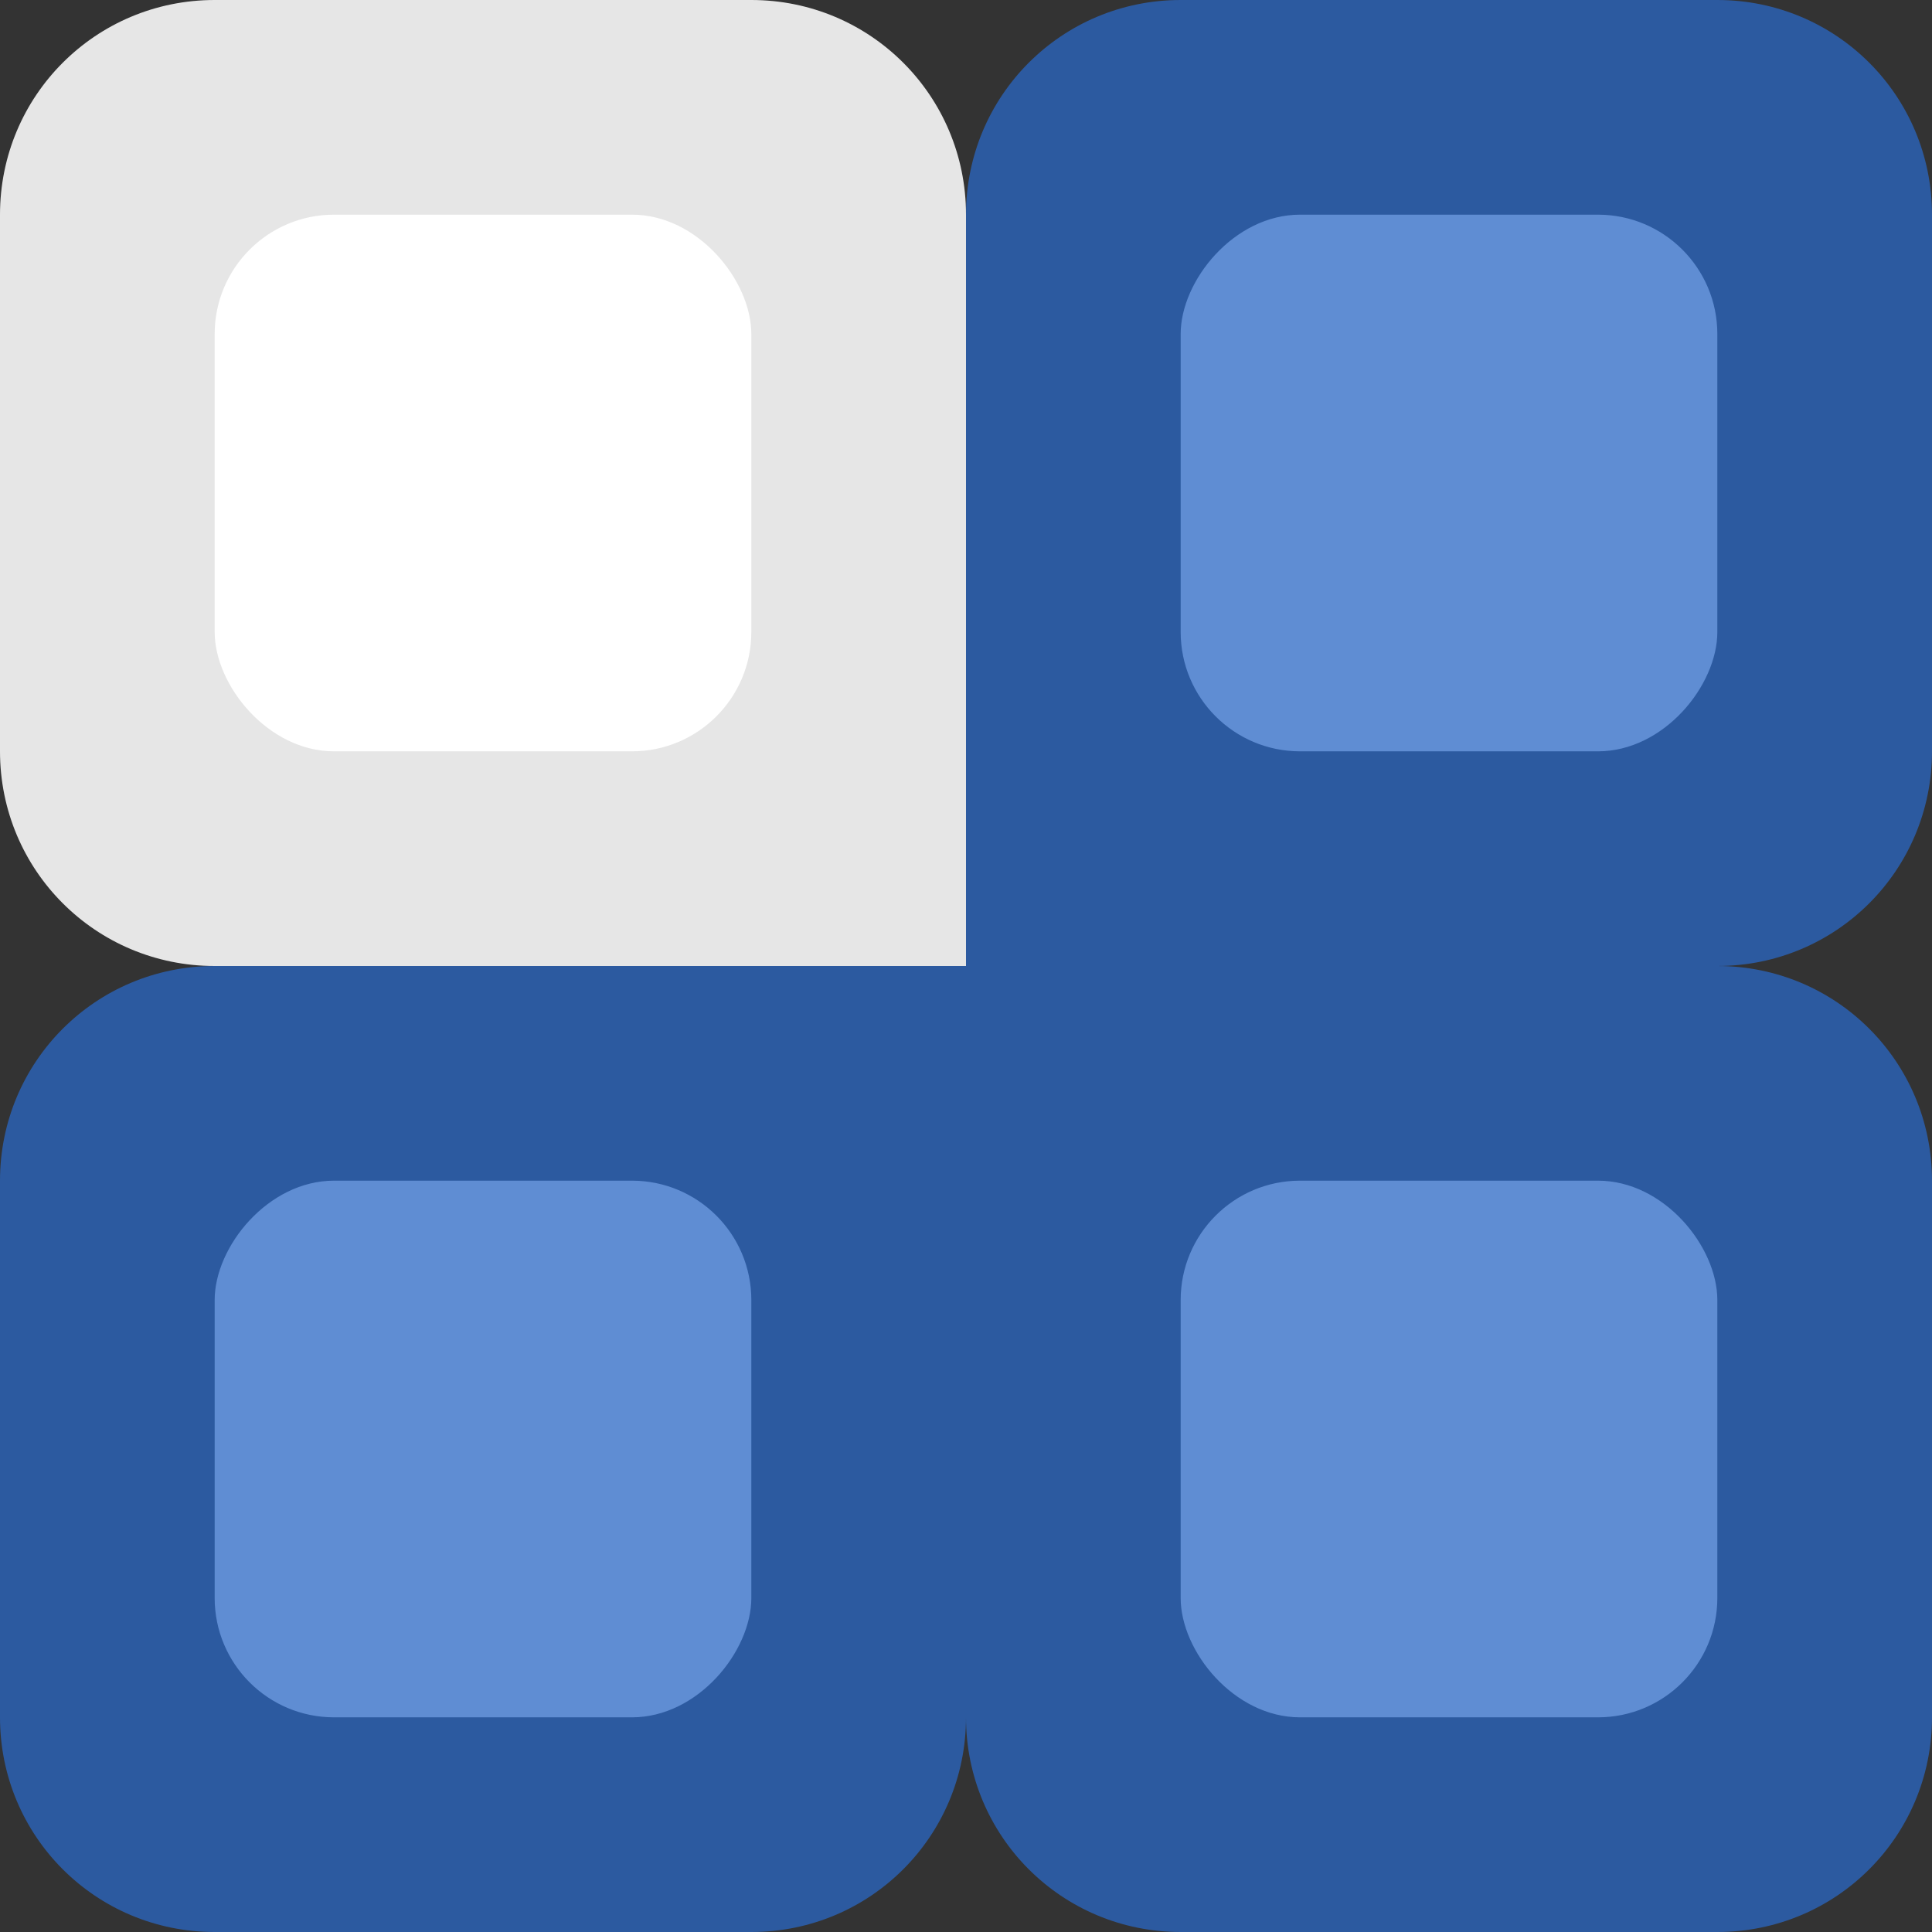 <?xml version="1.0" encoding="UTF-8" standalone="no"?>
<!-- Created with Inkscape (http://www.inkscape.org/) -->
<svg
   xmlns:svg="http://www.w3.org/2000/svg"
   xmlns="http://www.w3.org/2000/svg"
   version="1.0"
   width="9"
   height="9"
   id="svg2">
  <rect width="100%" height="100%" fill="#333333" stroke="none"/>
  <defs
     id="defs4" />
  <g
     id="layer1">
    <g
       id="g2772">
      <path
         d="M 1,0 C 0.446,0 -6.7697584e-18,0.446 0,1 L 0,3.5 C 0,4.054 0.446,4.5 1,4.5 L 4.5,4.5 L 4.5,1 C 4.5,0.446 4.054,0 3.5,0 L 1,0 z "
         style="fill:#e6e6e6;fill-opacity:1;stroke:none;stroke-width:1;stroke-linecap:round;stroke-linejoin:round;stroke-miterlimit:4;stroke-opacity:1"
         id="rect1872" />
      <rect
         width="2.5"
         height="2.5"
         rx="0.556"
         ry="0.556"
         x="1"
         y="1"
         style="opacity:1;fill:white;fill-opacity:1;stroke:none;stroke-width:1;stroke-linecap:round;stroke-linejoin:round;stroke-miterlimit:4;stroke-dasharray:none;stroke-opacity:1"
         id="rect2766" />
    </g>
    <path
       d="M 8,0 C 8.554,0 9,0.446 9,1 L 9,3.5 C 9,4.054 8.554,4.5 8,4.5 L 4.5,4.5 L 4.5,1 C 4.5,0.446 4.946,0 5.5,0 L 8,0 z "
       style="fill:#2c5aa0;fill-opacity:1;stroke:none;stroke-width:1;stroke-linecap:round;stroke-linejoin:round;stroke-miterlimit:4;stroke-opacity:1"
       id="path2778" />
    <rect
       width="2.5"
       height="2.5"
       rx="0.556"
       ry="0.556"
       x="-8"
       y="1"
       transform="scale(-1,1)"
       style="fill:#5f8dd3;fill-opacity:1;stroke:none;stroke-width:1;stroke-linecap:round;stroke-linejoin:round;stroke-miterlimit:4;stroke-dasharray:none;stroke-opacity:1"
       id="rect2780" />
    <path
       d="M 8,9 C 8.554,9 9,8.554 9,8 L 9,5.5 C 9,4.946 8.554,4.5 8,4.5 L 4.5,4.5 L 4.5,8 C 4.5,8.554 4.946,9 5.5,9 L 8,9 z "
       style="fill:#2c5aa0;fill-opacity:1;stroke:none;stroke-width:1;stroke-linecap:round;stroke-linejoin:round;stroke-miterlimit:4;stroke-opacity:1"
       id="path2784" />
    <rect
       width="2.5"
       height="2.5"
       rx="0.556"
       ry="0.556"
       x="-8"
       y="-8"
       transform="scale(-1,-1)"
       style="fill:#5f8dd3;fill-opacity:1;stroke:none;stroke-width:1;stroke-linecap:round;stroke-linejoin:round;stroke-miterlimit:4;stroke-dasharray:none;stroke-opacity:1"
       id="rect2786" />
    <path
       d="M 1,9 C 0.446,9 -6.7697584e-18,8.554 0,8 L 0,5.5 C 0,4.946 0.446,4.5 1,4.5 L 4.5,4.5 L 4.5,8 C 4.5,8.554 4.054,9 3.5,9 L 1,9 z "
       style="fill:#2c5aa0;fill-opacity:1;stroke:none;stroke-width:1;stroke-linecap:round;stroke-linejoin:round;stroke-miterlimit:4;stroke-opacity:1"
       id="path2790" />
    <rect
       width="2.5"
       height="2.5"
       rx="0.556"
       ry="0.556"
       x="1"
       y="-8"
       transform="scale(1,-1)"
       style="fill:#5f8dd3;fill-opacity:1;stroke:none;stroke-width:1;stroke-linecap:round;stroke-linejoin:round;stroke-miterlimit:4;stroke-dasharray:none;stroke-opacity:1"
       id="rect2792" />
  </g>
</svg>
